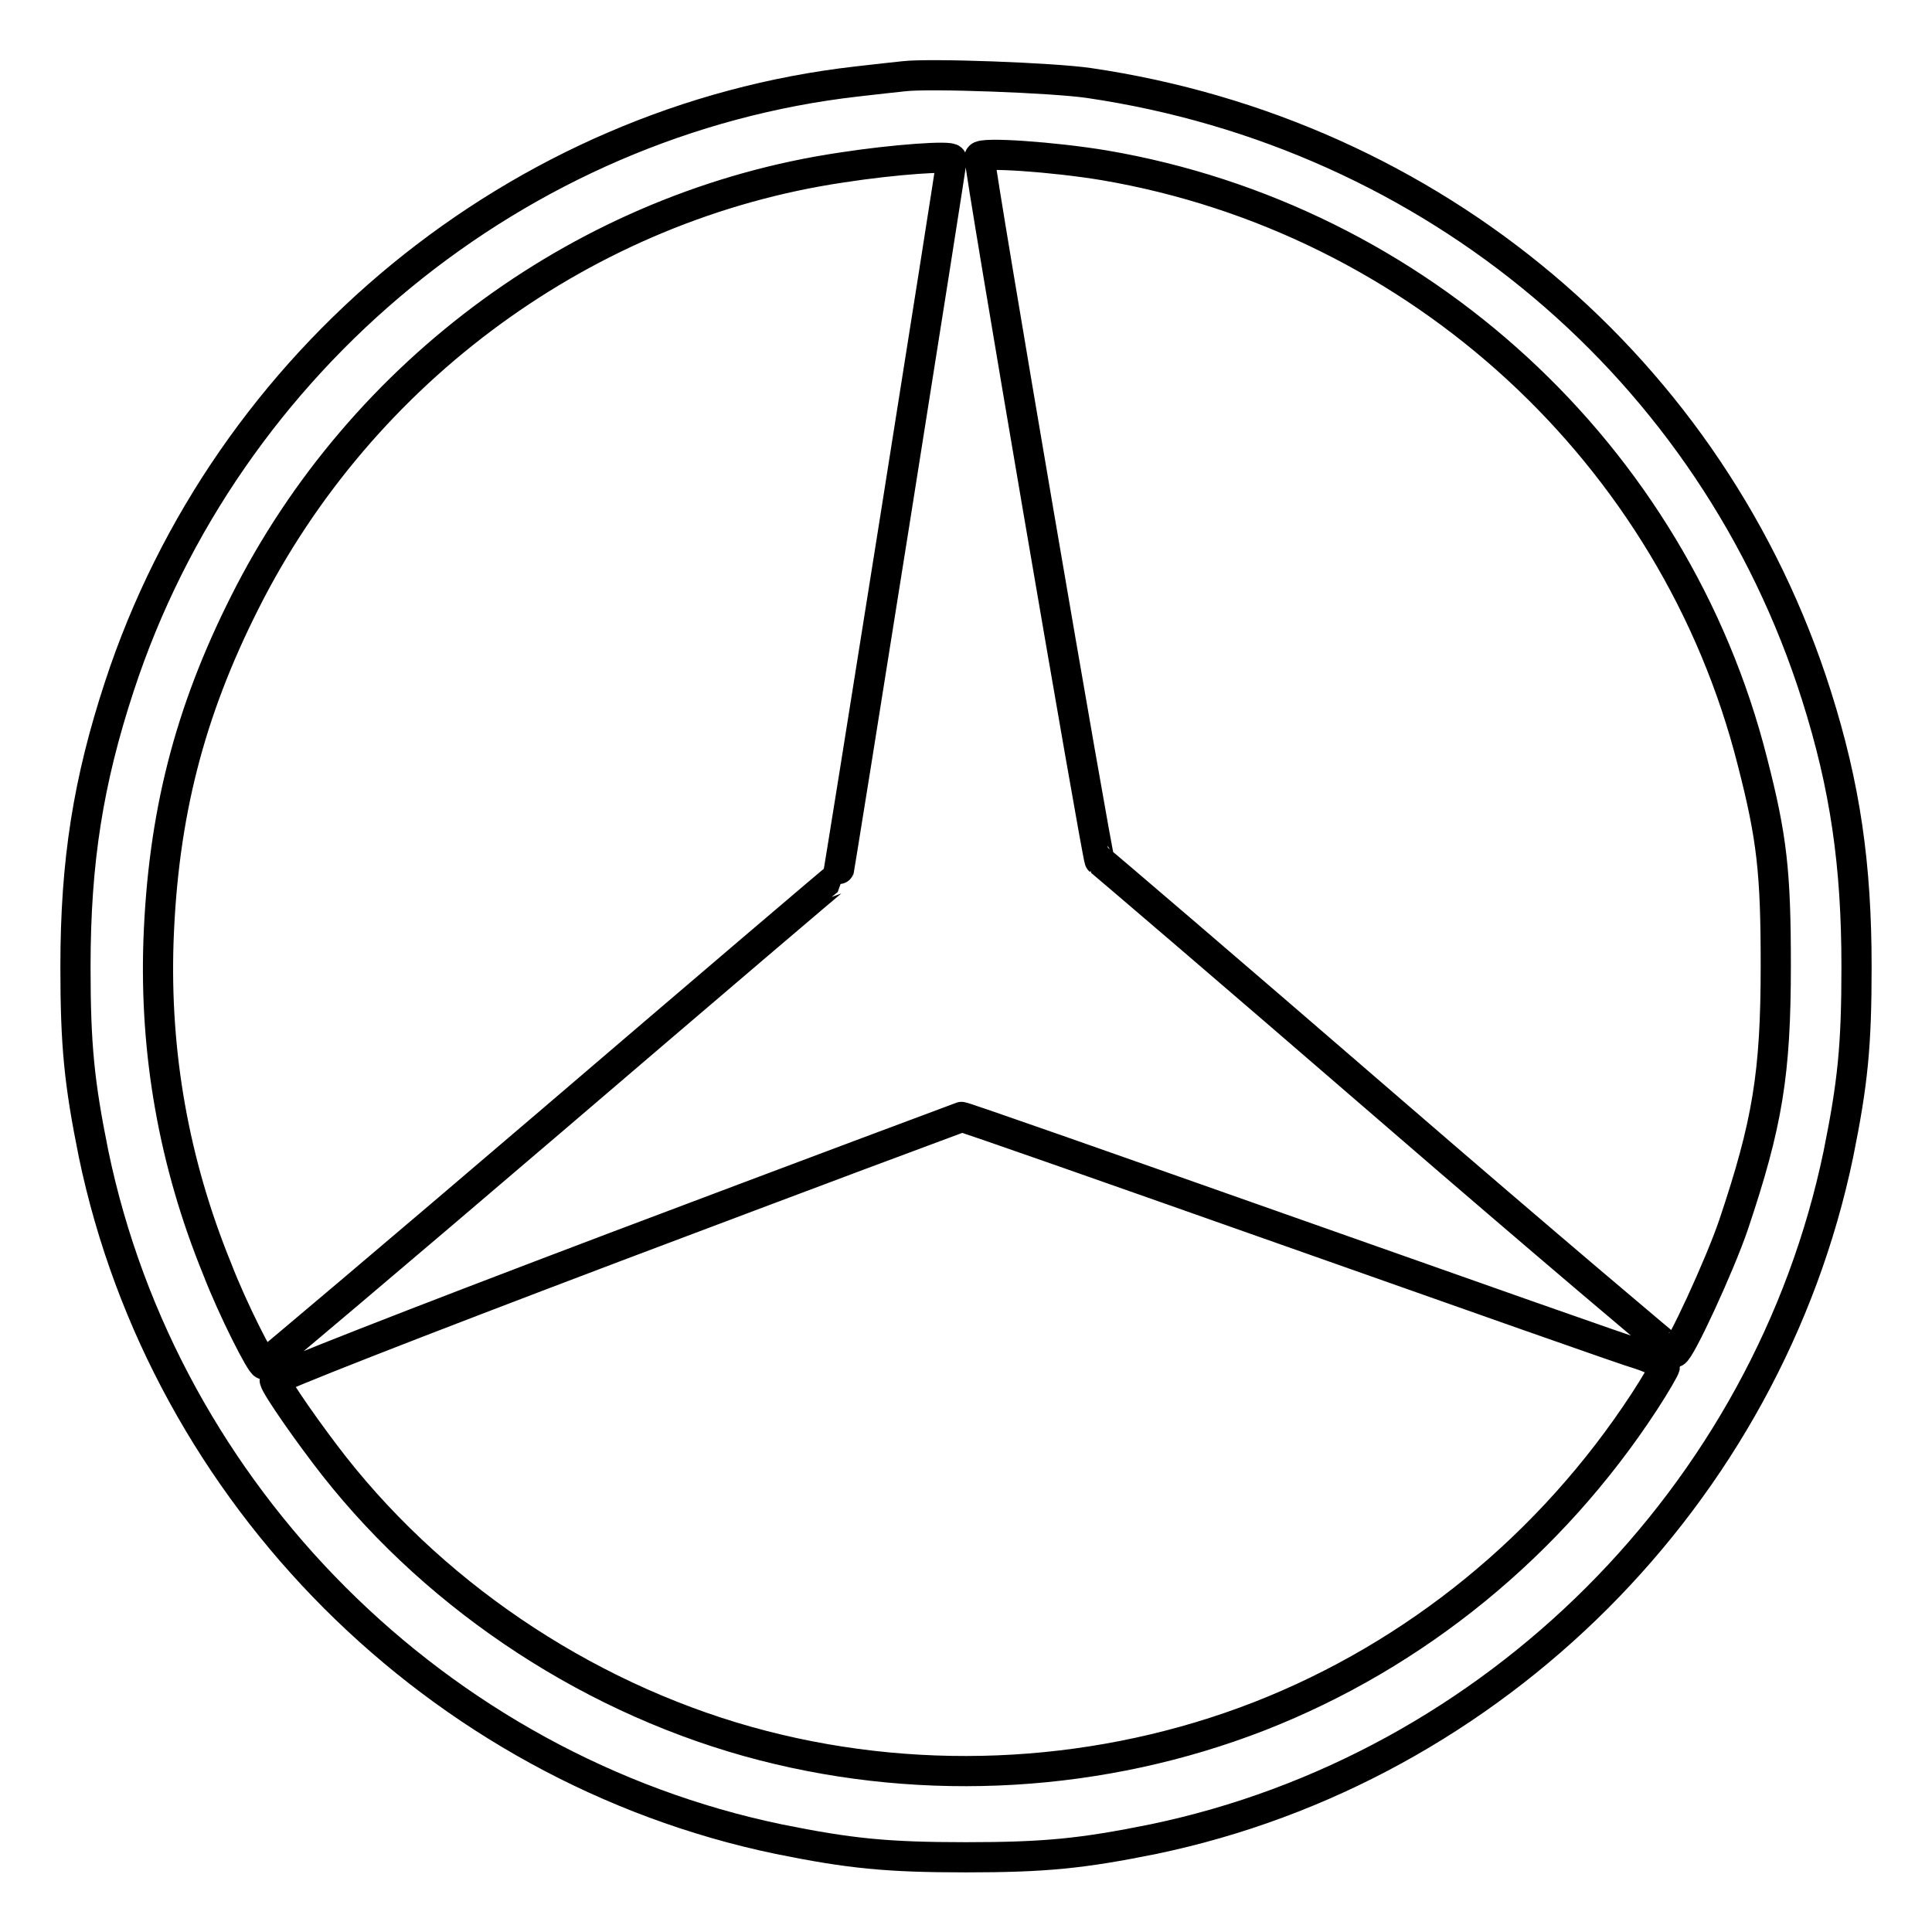 <?xml version="1.0" encoding="utf-8"?>
<!-- Svg Vector Icons : http://www.onlinewebfonts.com/icon -->
<!DOCTYPE svg PUBLIC "-//W3C//DTD SVG 1.1//EN" "http://www.w3.org/Graphics/SVG/1.1/DTD/svg11.dtd">
<svg version="1.1" xmlns="http://www.w3.org/2000/svg" xmlns:xlink="http://www.w3.org/1999/xlink" x="0px" y="0px" viewBox="0 0 256 256" enable-background="new 0 0 256 256" xml:space="preserve">
<g><g><g><path stroke-width="4" fill-opacity="0" stroke="#000000"  d="M119.8,10.1c-0.9,0.1-3.8,0.4-6.3,0.7C68.8,15.9,30,47.6,15.8,91c-4.1,12.5-5.8,23.1-5.8,37.1c0,10.4,0.5,15.4,2.4,24.8c9.4,45.2,45.6,81.4,90.8,90.8c9.4,1.9,14.3,2.4,24.8,2.4s15.4-0.5,24.8-2.4c45.2-9.4,81.4-45.6,90.8-90.8c1.9-9.4,2.4-14.3,2.4-24.8c0-13.5-1.5-23.9-5.3-35.9c-13.7-43.3-50.8-74.5-96.4-81.2C139.5,10.3,123.2,9.7,119.8,10.1z M146.3,21.9c41.7,7.1,75.6,38.3,85.9,79c2.6,10.1,3.1,14.7,3.1,27c0,14.4-1.1,21-5.6,34.4c-1.8,5.3-7.1,16.8-7.8,16.9c-0.1,0-17.3-14.5-38-32.4c-20.7-17.9-37.9-32.6-38.2-32.8c-0.3-0.2-15.9-91.4-15.9-93.2C129.9,20.1,139.7,20.8,146.3,21.9z M126.1,21.1c0,0.6-15,95.1-15.1,95.1c-0.1,0-17.1,14.5-37.9,32.3c-20.7,17.7-37.9,32.2-38.1,32.3c-0.4,0.1-4.2-7.4-6.2-12.6C23,154,20.5,139.5,21,124.7c0.6-16.7,4.1-30.3,11.4-44.8C47.9,49,77.8,27.2,111.5,22.2C118.6,21.1,126.1,20.6,126.1,21.1z M170.9,163.2c23.8,8.4,44.7,15.8,46.5,16.3c1.8,0.6,3.2,1.4,3.2,1.6c0,0.2-1.2,2.3-2.7,4.6c-12.4,19-30.3,33.6-51,41.7c-20.8,8.1-44.1,9.5-65.8,3.9c-22.1-5.7-42.7-19.1-56.8-37c-3.3-4.2-7.7-10.5-7.9-11.4c-0.1-0.3,17.2-7.1,45.2-17.7c24.9-9.4,45.5-17.1,45.8-17.2C127.5,147.9,147.1,154.8,170.9,163.2z"/></g></g></g>
</svg>